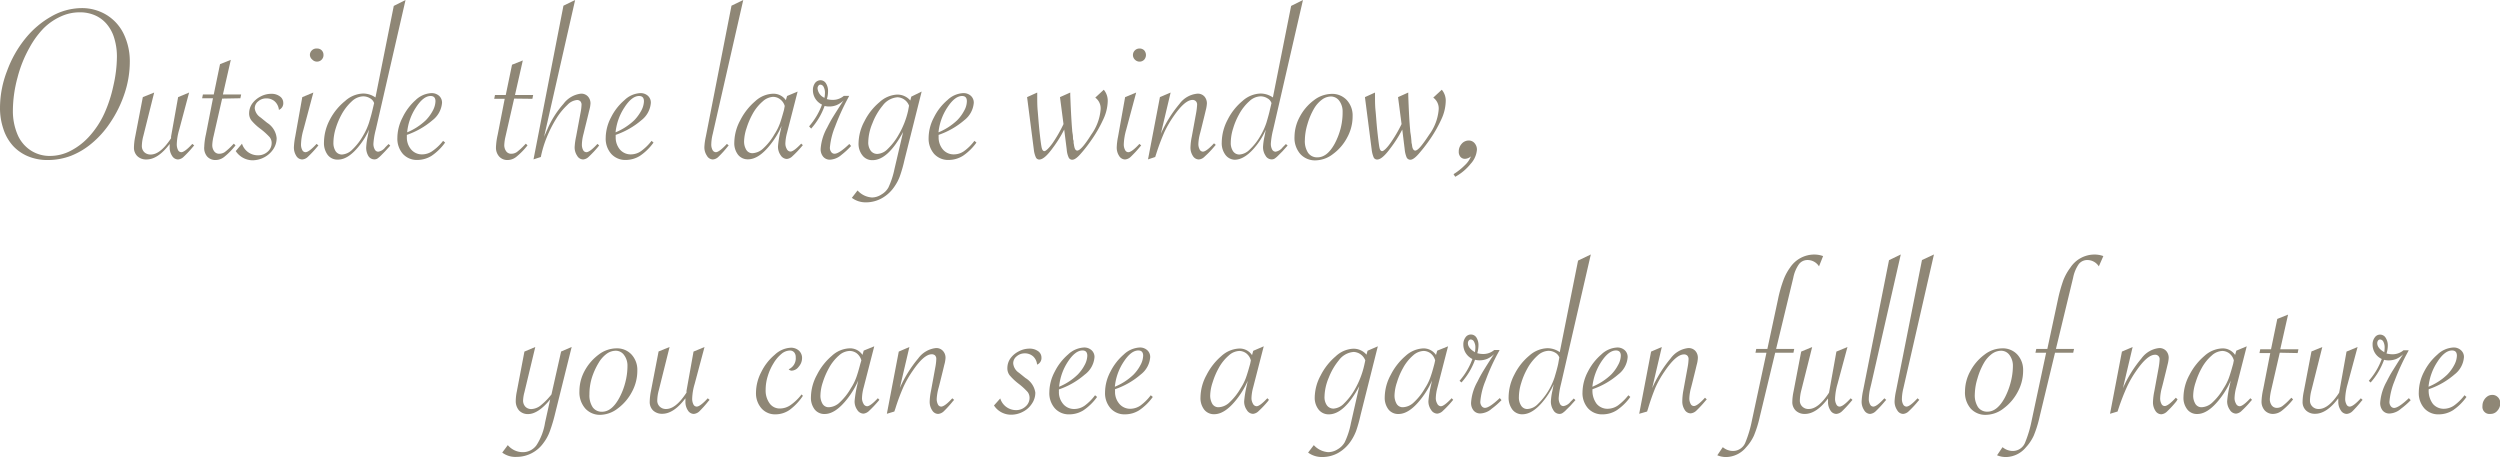 <svg xmlns="http://www.w3.org/2000/svg" viewBox="0 0 354.96 64.89"><defs><style>.cls-1{opacity:0.7;}.cls-2{fill:#5f543c;}</style></defs><g id="レイヤー_2" data-name="レイヤー 2"><g id="text"><g class="cls-1"><path class="cls-2" d="M18.43,8.79a14.23,14.23,0,0,1-.73,4.44,16.72,16.72,0,0,1-2.06,4.2,13.46,13.46,0,0,1-2.56,2.88,10.63,10.63,0,0,1-3,1.81,9.24,9.24,0,0,1-3.28.6A7.09,7.09,0,0,1,4,22.2a6.06,6.06,0,0,1-2.17-1.51A6.57,6.57,0,0,1,.48,18.31a9.25,9.25,0,0,1-.48-3,14.59,14.59,0,0,1,1-5.23A15.93,15.93,0,0,1,3.59,5.48,12.88,12.88,0,0,1,7.33,2.31a8.77,8.77,0,0,1,4.28-1.16,6.71,6.71,0,0,1,3.57,1,6.44,6.44,0,0,1,2.4,2.7A8.93,8.93,0,0,1,18.43,8.79ZM16.6,8.12a8.84,8.84,0,0,0-.37-2.67,5.48,5.48,0,0,0-1.05-2,4.56,4.56,0,0,0-1.66-1.26,5.32,5.32,0,0,0-2.25-.44,6.34,6.34,0,0,0-2.62.58A8.33,8.33,0,0,0,6.21,4a12.49,12.49,0,0,0-2,2.73A17.45,17.45,0,0,0,2.49,11a18.23,18.23,0,0,0-.66,4.62,8.54,8.54,0,0,0,.65,3.46,5,5,0,0,0,1.86,2.26,4.91,4.91,0,0,0,2.79.8,6.36,6.36,0,0,0,2.94-.75,9.32,9.32,0,0,0,2.69-2.12,12.7,12.7,0,0,0,2.07-3.19,19.11,19.11,0,0,0,1.26-3.87A18.82,18.82,0,0,0,16.6,8.12Z"/><path class="cls-2" d="M21.89,13.14l-1.54,6.17a5.86,5.86,0,0,0-.21,1.4,1.21,1.21,0,0,0,.35.9,1.29,1.29,0,0,0,.91.33c.9,0,1.84-.74,2.82-2.21l.07-.1c0-.11,0-.19,0-.25l1-5.59,1.56-.65-1.4,5.25a8.05,8.05,0,0,0-.35,2.07,1.8,1.8,0,0,0,.17.83.53.53,0,0,0,.47.32c.32,0,.85-.4,1.57-1.18l.26.22-.16.18a15.59,15.59,0,0,1-1.34,1.44,1.26,1.26,0,0,1-.8.37,1,1,0,0,1-.83-.5,2.14,2.14,0,0,1-.35-1.25c0-.16,0-.31,0-.45-1.11,1.47-2.2,2.2-3.29,2.2a1.78,1.78,0,0,1-1.3-.47,1.66,1.66,0,0,1-.48-1.25,8.28,8.28,0,0,1,.17-1.48l1.09-5.65Z"/><path class="cls-2" d="M31.54,14l-1.21,5.31a6.59,6.59,0,0,0-.19,1.25,1.46,1.46,0,0,0,.27.92.85.85,0,0,0,.72.35,1.41,1.41,0,0,0,.79-.24,8.68,8.68,0,0,0,1.09-1l.19-.19.24.24a10.07,10.07,0,0,1-1.57,1.61,2,2,0,0,1-1.24.47,1.56,1.56,0,0,1-1.22-.5A1.88,1.88,0,0,1,29,20.83a9.35,9.35,0,0,1,.24-1.76l1-5.12H28.7l.11-.54h1.54l.89-4.3,1.53-.61-1.12,4.91h2.59l-.11.54Z"/><path class="cls-2" d="M33.47,21.45l.89-1.05a2.35,2.35,0,0,0,2.24,1.65A2,2,0,0,0,38,21.54a1.6,1.6,0,0,0,.57-1.21,1.32,1.32,0,0,0-.27-.84A9.7,9.7,0,0,0,37,18.31,7.43,7.43,0,0,1,35.7,17.1a1.63,1.63,0,0,1-.33-1,2.44,2.44,0,0,1,.44-1.39,3.35,3.35,0,0,1,1.17-1,3.24,3.24,0,0,1,1.55-.39,1.94,1.94,0,0,1,1.2.36,1.12,1.12,0,0,1,.49.92,1,1,0,0,1-.62,1A1.86,1.86,0,0,0,39,14.39a1.74,1.74,0,0,0-1.2-.42,1.67,1.67,0,0,0-1.14.42,1.25,1.25,0,0,0-.49,1A1.8,1.8,0,0,0,37,16.68l.92.75a2.9,2.9,0,0,1,1.36,2.18,2.83,2.83,0,0,1-.47,1.56,3.5,3.5,0,0,1-1.28,1.16,3.64,3.64,0,0,1-1.7.43A2.91,2.91,0,0,1,33.47,21.45Z"/><path class="cls-2" d="M44.49,13.14l-1.4,5.25a8.05,8.05,0,0,0-.35,2.07,1.68,1.68,0,0,0,.17.83.53.53,0,0,0,.46.32c.33,0,.86-.4,1.58-1.18l.26.22-.16.18a15.59,15.59,0,0,1-1.34,1.44,1.26,1.26,0,0,1-.8.37,1,1,0,0,1-.84-.5,2.22,2.22,0,0,1-.34-1.25,10.23,10.23,0,0,1,.19-1.51l1-5.59ZM45,6.89a.9.9,0,0,1,.67.25.92.92,0,0,1,.26.67.92.92,0,0,1-.93.94.9.9,0,0,1-.65-.28A.91.91,0,0,1,44,7.81a.89.89,0,0,1,.27-.65A.92.92,0,0,1,45,6.89Z"/><path class="cls-2" d="M57.58,0,53.36,18.39a10.34,10.34,0,0,0-.34,2,1.59,1.59,0,0,0,.19.83.56.56,0,0,0,.5.32,1.59,1.59,0,0,0,1-.63l.46-.46,0,0,0,0,.24.22-.12.14-.63.69-.52.53a4,4,0,0,1-.58.5.83.83,0,0,1-.41.1,1,1,0,0,1-.88-.54A2.27,2.27,0,0,1,52,20.83a10.08,10.08,0,0,1,.22-1.52l.18-.91a10.17,10.17,0,0,1-1.31,2.19Q49.49,22.66,48,22.66A1.74,1.74,0,0,1,46.53,22,2.81,2.81,0,0,1,46,20.2,7,7,0,0,1,46.83,17,8.31,8.31,0,0,1,49,14.34a4,4,0,0,1,2.56-1.06,3.06,3.06,0,0,1,1.75.56l2.6-13ZM53.12,14.64a1.24,1.24,0,0,0-.59-.69,1.84,1.84,0,0,0-1-.27,2.46,2.46,0,0,0-1.54.67,7.26,7.26,0,0,0-1.49,1.9,10.34,10.34,0,0,0-.84,2,7.07,7.07,0,0,0-.32,2,2.16,2.16,0,0,0,.32,1.23,1.07,1.07,0,0,0,.9.46,2.27,2.27,0,0,0,1.45-.69,8.49,8.49,0,0,0,1.55-2,9,9,0,0,0,.83-1.82c.25-.81.42-1.46.53-1.95Z"/><path class="cls-2" d="M62.91,20l.29.24a7.7,7.7,0,0,1-1.93,1.89,3.88,3.88,0,0,1-2,.58,2.67,2.67,0,0,1-2.07-.86,3.29,3.29,0,0,1-.78-2.28,6.36,6.36,0,0,1,.75-2.91A7.8,7.8,0,0,1,59,14.22a3.49,3.49,0,0,1,2.26-1,1.6,1.6,0,0,1,1.08.38,1.29,1.29,0,0,1,.42,1,3.45,3.45,0,0,1-1.34,2.46,11.24,11.24,0,0,1-3.65,2.09,2.33,2.33,0,0,0,0,.29,2.59,2.59,0,0,0,.61,1.79,2,2,0,0,0,1.56.69,2.53,2.53,0,0,0,1.45-.47A6.8,6.8,0,0,0,62.91,20Zm-5.1-1.21a8.67,8.67,0,0,0,2.64-1.71,5.9,5.9,0,0,0,1-1.37,3,3,0,0,0,.38-1.33q0-.75-.69-.75c-.69,0-1.39.55-2.09,1.64A7.7,7.7,0,0,0,57.81,18.79Z"/><path class="cls-2" d="M73,14l-1.21,5.31a6.59,6.59,0,0,0-.19,1.25,1.46,1.46,0,0,0,.27.92.85.85,0,0,0,.72.35,1.39,1.39,0,0,0,.79-.24,8.68,8.68,0,0,0,1.09-1l.19-.19.24.24a10.07,10.07,0,0,1-1.57,1.61,2,2,0,0,1-1.24.47,1.56,1.56,0,0,1-1.22-.5,1.88,1.88,0,0,1-.45-1.31,9.35,9.35,0,0,1,.24-1.76l1-5.12H70.17l.11-.54h1.53l.89-4.3,1.53-.61-1.11,4.91H75.7l-.11.54Z"/><path class="cls-2" d="M75.75,22.63,80,.81,81.66,0,77.25,19.42a.42.42,0,0,0,.06-.14l.37-.83A13.39,13.39,0,0,1,80,14.75a3.61,3.61,0,0,1,2.47-1.45,1.27,1.27,0,0,1,1,.39,1.44,1.44,0,0,1,.37,1,4.32,4.32,0,0,1-.18,1l-.16.67L83,18.39l-.15.62a6.46,6.46,0,0,0-.23,1.47,1.64,1.64,0,0,0,.17.82.54.54,0,0,0,.46.31c.33,0,.86-.4,1.58-1.18l.24.22-.14.18a15.31,15.31,0,0,1-1.35,1.44,1.28,1.28,0,0,1-.79.37,1,1,0,0,1-.84-.52,2.12,2.12,0,0,1-.36-1.23,9.3,9.3,0,0,1,.21-1.51L82.43,16a7.12,7.12,0,0,0,.14-1.11.7.7,0,0,0-.17-.51.65.65,0,0,0-.48-.18,2.14,2.14,0,0,0-1.36.7A9.26,9.26,0,0,0,79,16.81a17.44,17.44,0,0,0-1.34,2.62,15.44,15.44,0,0,0-.87,2.86Z"/><path class="cls-2" d="M92.51,20l.28.24a7.54,7.54,0,0,1-1.93,1.89,3.82,3.82,0,0,1-2,.58,2.67,2.67,0,0,1-2.07-.86A3.25,3.25,0,0,1,86,19.57a6.38,6.38,0,0,1,.76-2.91,7.8,7.8,0,0,1,1.9-2.44,3.49,3.49,0,0,1,2.26-1,1.56,1.56,0,0,1,1.07.38,1.29,1.29,0,0,1,.42,1,3.44,3.44,0,0,1-1.33,2.46,11.29,11.29,0,0,1-3.66,2.09,2.53,2.53,0,0,0,0,.29,2.64,2.64,0,0,0,.6,1.79,2,2,0,0,0,1.57.69A2.53,2.53,0,0,0,91,21.47,7.26,7.26,0,0,0,92.51,20ZM87.4,18.79a8.73,8.73,0,0,0,2.65-1.71,6.2,6.2,0,0,0,1-1.37,3,3,0,0,0,.38-1.33q0-.75-.69-.75c-.69,0-1.39.55-2.09,1.64A7.84,7.84,0,0,0,87.4,18.79Z"/><path class="cls-2" d="M105.53,0l-4.19,18.39-.14.62a6.53,6.53,0,0,0-.21,1.48,1.62,1.62,0,0,0,.18.81.56.56,0,0,0,.46.31c.33,0,.85-.4,1.58-1.18l.25.22-.16.18A14.29,14.29,0,0,1,102,22.27a1.23,1.23,0,0,1-.79.37,1,1,0,0,1-.84-.53,2.13,2.13,0,0,1-.36-1.22,8.53,8.53,0,0,1,.21-1.51L103.86.81Z"/><path class="cls-2" d="M113.25,13l-1.5,5.84a6.63,6.63,0,0,0-.24,1.5,1.57,1.57,0,0,0,.21.83.61.61,0,0,0,.51.35c.31,0,.82-.38,1.53-1.13l.23.22-.18.21a14,14,0,0,1-1.3,1.36,1.29,1.29,0,0,1-.79.39,1.08,1.08,0,0,1-.88-.53,2.12,2.12,0,0,1-.38-1.24,15.7,15.7,0,0,1,.38-2.31l.13-.61a11.62,11.62,0,0,1-1.58,2.64c-1.1,1.4-2.16,2.1-3.17,2.1a1.74,1.74,0,0,1-1.43-.65,2.68,2.68,0,0,1-.53-1.76,6.81,6.81,0,0,1,.85-3.14,8.74,8.74,0,0,1,2.12-2.7,3.9,3.9,0,0,1,2.47-1.06,2.13,2.13,0,0,1,1.88.92l.17-.6Zm-1.83,2.05a1.81,1.81,0,0,0-.65-.95,1.67,1.67,0,0,0-1-.35,2.38,2.38,0,0,0-1.48.65,6.38,6.38,0,0,0-1.44,1.79,10.74,10.74,0,0,0-.85,2,6.42,6.42,0,0,0-.35,1.82,2.26,2.26,0,0,0,.32,1.28,1,1,0,0,0,.88.46,2.38,2.38,0,0,0,1.53-.69,8.14,8.14,0,0,0,1.58-2,7.3,7.3,0,0,0,.75-1.47c.18-.48.38-1.16.61-2Z"/><path class="cls-2" d="M114.88,17.94a9.89,9.89,0,0,0,1.83-3.09,2.26,2.26,0,0,1-1.29-2.06,1.69,1.69,0,0,1,.3-1,1,1,0,0,1,.77-.4.92.92,0,0,1,.78.44,2,2,0,0,1,.3,1.14,3.83,3.83,0,0,1-.17,1.1,2.92,2.92,0,0,0,.78.11,2.37,2.37,0,0,0,1.63-.57h.76l-.11.22a32.64,32.64,0,0,0-1.89,4.14,10.12,10.12,0,0,0-.74,3,1,1,0,0,0,.19.61.56.56,0,0,0,.46.25c.44,0,1.14-.46,2.11-1.39l.25.29A11.16,11.16,0,0,1,119.46,22a2.67,2.67,0,0,1-1.58.67,1.21,1.21,0,0,1-1-.42,1.65,1.65,0,0,1-.36-1.13,7.19,7.19,0,0,1,.92-3c.23-.46.51-1,.86-1.56s.8-1.28,1.33-2.09l.16-.22a3.37,3.37,0,0,1-1,.67,2.73,2.73,0,0,1-1.1.2,2.18,2.18,0,0,1-.61-.08,9.74,9.74,0,0,1-1.91,3.22Zm2.18-4.05a3.71,3.71,0,0,0,.07-.67,1.72,1.72,0,0,0-.19-.88.53.53,0,0,0-.47-.32.32.32,0,0,0-.27.16.57.57,0,0,0-.12.37A1.62,1.62,0,0,0,117.06,13.89Z"/><path class="cls-2" d="M130.86,13l-2.44,9.72a19.84,19.84,0,0,1-.65,2.29,6.24,6.24,0,0,1-.68,1.34,5.26,5.26,0,0,1-1.82,1.76,4.61,4.61,0,0,1-2.32.62,3.27,3.27,0,0,1-2-.64l.81-1.05a3,3,0,0,0,2.06,1,2.49,2.49,0,0,0,1.32-.42,2.61,2.61,0,0,0,1-1A11.68,11.68,0,0,0,127,24l1.23-5.26c-1.43,2.65-2.87,4-4.34,4a1.73,1.73,0,0,1-1.44-.68,2.62,2.62,0,0,1-.55-1.73,6.8,6.8,0,0,1,.84-3.12,8.46,8.46,0,0,1,2.13-2.7,4,4,0,0,1,2.5-1.08,2.42,2.42,0,0,1,1.88.84l.14-.55Zm-1.79,2a1.84,1.84,0,0,0-1.64-1.19A2.9,2.9,0,0,0,125.32,15a8.9,8.9,0,0,0-1.44,2.48,7.23,7.23,0,0,0-.6,2.67,2,2,0,0,0,.35,1.25,1.13,1.13,0,0,0,1,.45,2.18,2.18,0,0,0,1.41-.7,8.67,8.67,0,0,0,1.54-2,11.83,11.83,0,0,0,1.36-3.44Z"/><path class="cls-2" d="M138.35,20l.29.24a7.54,7.54,0,0,1-1.93,1.89,3.85,3.85,0,0,1-2,.58,2.68,2.68,0,0,1-2.08-.86,3.29,3.29,0,0,1-.78-2.28,6.26,6.26,0,0,1,.76-2.91,7.66,7.66,0,0,1,1.9-2.44,3.49,3.49,0,0,1,2.25-1,1.56,1.56,0,0,1,1.08.38,1.29,1.29,0,0,1,.42,1,3.45,3.45,0,0,1-1.34,2.46,11.13,11.13,0,0,1-3.65,2.09,2.33,2.33,0,0,0,0,.29,2.64,2.64,0,0,0,.61,1.79,2,2,0,0,0,1.56.69,2.5,2.5,0,0,0,1.45-.47A6.8,6.8,0,0,0,138.35,20Zm-5.1-1.21a8.73,8.73,0,0,0,2.65-1.71,5.85,5.85,0,0,0,1-1.37,2.85,2.85,0,0,0,.38-1.33c0-.5-.22-.75-.68-.75-.69,0-1.39.55-2.1,1.64A7.82,7.82,0,0,0,133.25,18.79Z"/><path class="cls-2" d="M145.83,13.79l1.44-.65v.41c0,.76,0,1.46.06,2.11s.12,1.57.24,2.77c.15,1.41.26,2.26.34,2.57s.2.46.38.46.61-.37,1.15-1.12A19.06,19.06,0,0,0,151,17.62l-.5-3.83,1.46-.65v.4c.09,2.27.18,3.91.27,4.89,0,.26.07.53.1.81s0,.5.07.66,0,.34.07.55a3.94,3.94,0,0,0,.07.41c.08.35.22.52.41.52q.57,0,2-2.28a7.08,7.08,0,0,0,1.32-3.55,1.9,1.9,0,0,0-.76-1.69l1.21-1.12a2.45,2.45,0,0,1,.56,1.66,6.41,6.41,0,0,1-.63,2.54,18.77,18.77,0,0,1-1.85,3.17,19.6,19.6,0,0,1-1.4,1.77c-.47.53-.85.8-1.15.8a.55.55,0,0,1-.52-.33,3.28,3.28,0,0,1-.27-1.11l-.36-2.85A16.76,16.76,0,0,1,149.48,21c-.79,1.1-1.43,1.65-1.91,1.65a.52.52,0,0,1-.49-.3,3.59,3.59,0,0,1-.29-1.09Z"/><path class="cls-2" d="M161.32,13.14l-1.41,5.25a8.52,8.52,0,0,0-.35,2.07,1.67,1.67,0,0,0,.18.83.52.52,0,0,0,.46.32c.33,0,.86-.4,1.58-1.18l.25.22-.16.18a15.89,15.89,0,0,1-1.33,1.44,1.28,1.28,0,0,1-.8.37,1,1,0,0,1-.84-.5,2.14,2.14,0,0,1-.34-1.25,9,9,0,0,1,.19-1.51l1-5.59Zm.46-6.25a.9.9,0,0,1,.67.25,1,1,0,0,1,0,1.34.89.89,0,0,1-.65.27.92.92,0,0,1-.66-.28.9.9,0,0,1-.28-.66.89.89,0,0,1,.27-.65A.9.9,0,0,1,161.78,6.89Z"/><path class="cls-2" d="M163,22.63l1.69-8.84,1.52-.65L164.82,19a17.86,17.86,0,0,1,2.64-4.24A3.55,3.55,0,0,1,170,13.3a1.27,1.27,0,0,1,1,.39,1.48,1.48,0,0,1,.36,1,4.75,4.75,0,0,1-.17,1l-.16.67-.48,1.95-.16.62a6.59,6.59,0,0,0-.24,1.47,1.63,1.63,0,0,0,.18.82.53.53,0,0,0,.46.31c.33,0,.85-.4,1.58-1.18l.25.22-.16.18A14.29,14.29,0,0,1,171,22.27a1.23,1.23,0,0,1-.79.37,1,1,0,0,1-.84-.5,2.14,2.14,0,0,1-.34-1.25,8.45,8.45,0,0,1,.19-1.51l.62-3.39a9.39,9.39,0,0,0,.13-1.11.66.66,0,0,0-.18-.51.63.63,0,0,0-.48-.18c-.73,0-1.63.79-2.71,2.36a15.27,15.27,0,0,0-1.29,2.24,31.45,31.45,0,0,0-1.15,3.07l-.14.43Z"/><path class="cls-2" d="M185,0l-4.23,18.39a10.9,10.9,0,0,0-.33,2,1.7,1.7,0,0,0,.18.83.56.56,0,0,0,.5.32,1.61,1.61,0,0,0,1-.63l.46-.46,0,0,0,0,.24.22-.13.14-.62.69-.53.53a3.55,3.55,0,0,1-.58.5.8.8,0,0,1-.41.1,1,1,0,0,1-.87-.54,2.19,2.19,0,0,1-.35-1.24,8.89,8.89,0,0,1,.22-1.52l.17-.91a10.09,10.09,0,0,1-1.3,2.19c-1.08,1.38-2.12,2.07-3.13,2.07A1.72,1.72,0,0,1,174,22a2.76,2.76,0,0,1-.53-1.8,7,7,0,0,1,.83-3.19,8.28,8.28,0,0,1,2.11-2.67,4,4,0,0,1,2.56-1.06,3.09,3.09,0,0,1,1.76.56l2.59-13Zm-4.47,14.64a1.2,1.2,0,0,0-.59-.69,1.81,1.81,0,0,0-1-.27,2.41,2.41,0,0,0-1.53.67,6.87,6.87,0,0,0-1.49,1.9,9.74,9.74,0,0,0-.84,2,6.75,6.75,0,0,0-.33,2,2.08,2.08,0,0,0,.33,1.23,1.07,1.07,0,0,0,.9.46,2.23,2.23,0,0,0,1.44-.69,8.24,8.24,0,0,0,1.56-2,9.56,9.56,0,0,0,.83-1.82c.24-.81.42-1.46.52-1.95Z"/><path class="cls-2" d="M183.8,19.41a6.06,6.06,0,0,1,.77-2.87,7,7,0,0,1,2-2.32,4.22,4.22,0,0,1,2.5-.89,2.82,2.82,0,0,1,2.16.89,3.21,3.21,0,0,1,.82,2.28,6.22,6.22,0,0,1-.76,3,6.81,6.81,0,0,1-2,2.35,4.18,4.18,0,0,1-2.5.92,2.8,2.8,0,0,1-2.18-.92A3.46,3.46,0,0,1,183.8,19.41Zm6.83-3.51a2.56,2.56,0,0,0-.47-1.58A1.48,1.48,0,0,0,189,13.7a2.19,2.19,0,0,0-1.28.43,4.26,4.26,0,0,0-1.13,1.26,9.72,9.72,0,0,0-.95,2.23,8.15,8.15,0,0,0-.37,2.27,3,3,0,0,0,.46,1.81,1.53,1.53,0,0,0,1.33.64c.92,0,1.73-.64,2.44-1.93a10.06,10.06,0,0,0,.86-2.22A9.2,9.2,0,0,0,190.63,15.9Z"/><path class="cls-2" d="M193.8,13.79l1.43-.65v.41c0,.76,0,1.46.07,2.11s.12,1.57.24,2.77c.15,1.41.26,2.26.33,2.57s.2.46.38.46.62-.37,1.15-1.12A19,19,0,0,0,199,17.62l-.5-3.83,1.45-.65,0,.4c.08,2.27.17,3.91.27,4.89,0,.26.06.53.1.81s.05.5.07.66,0,.34.07.55l.06.41c.09.35.23.52.42.52.38,0,1-.76,2-2.28a7,7,0,0,0,1.33-3.55,1.9,1.9,0,0,0-.77-1.69l1.21-1.12a2.4,2.4,0,0,1,.56,1.66,6.38,6.38,0,0,1-.62,2.54,18.77,18.77,0,0,1-1.85,3.17,21.55,21.55,0,0,1-1.4,1.77c-.47.53-.85.8-1.15.8a.58.58,0,0,1-.53-.33,3.85,3.85,0,0,1-.27-1.11l-.35-2.85A17.54,17.54,0,0,1,197.45,21c-.8,1.1-1.43,1.65-1.91,1.65a.53.53,0,0,1-.5-.3,4,4,0,0,1-.28-1.09Z"/><path class="cls-2" d="M206.62,25.1l-.24-.37A8.93,8.93,0,0,0,208,23.44a3.36,3.36,0,0,0,.85-1.24,1.38,1.38,0,0,1-.82.35.82.82,0,0,1-.67-.28,1.09,1.09,0,0,1-.24-.73,1.62,1.62,0,0,1,.41-1.12,1.33,1.33,0,0,1,1-.47,1.06,1.06,0,0,1,.83.37,1.37,1.37,0,0,1,.34.94,3.35,3.35,0,0,1-.89,2A7.29,7.29,0,0,1,206.62,25.1Z"/><path class="cls-2" d="M71.31,64.26l.79-1.06a2.78,2.78,0,0,0,2.08,1,2.37,2.37,0,0,0,2-1A8.24,8.24,0,0,0,77.39,60l.73-3.3C77,58.1,75.9,58.79,75,58.79a1.68,1.68,0,0,1-1.3-.51,2,2,0,0,1-.47-1.38,6.64,6.64,0,0,1,.14-1.26l1.09-5.72L76,49.27l-1.54,6.42a5.26,5.26,0,0,0-.19,1.17,1.25,1.25,0,0,0,.32.88,1.15,1.15,0,0,0,.87.34,2.27,2.27,0,0,0,1.3-.51A9.9,9.9,0,0,0,78.3,56l1.37-6.09,1.5-.65-2.33,9.37a22.55,22.55,0,0,1-.79,2.65,6.24,6.24,0,0,1-.87,1.59,4.68,4.68,0,0,1-3.81,2A3.11,3.11,0,0,1,71.31,64.26Z"/><path class="cls-2" d="M82.27,55.53A6,6,0,0,1,83,52.67a7.06,7.06,0,0,1,2-2.32,4.21,4.21,0,0,1,2.51-.89,2.81,2.81,0,0,1,2.16.88,3.22,3.22,0,0,1,.82,2.29,6.25,6.25,0,0,1-.76,3,6.9,6.9,0,0,1-2,2.35,4.18,4.18,0,0,1-2.5.92A2.8,2.8,0,0,1,83.1,58,3.48,3.48,0,0,1,82.27,55.53ZM89.09,52a2.48,2.48,0,0,0-.47-1.57,1.43,1.43,0,0,0-1.2-.63,2.24,2.24,0,0,0-1.28.43A4.26,4.26,0,0,0,85,51.51a9.8,9.8,0,0,0-1,2.24A8.09,8.09,0,0,0,83.69,56a3.06,3.06,0,0,0,.46,1.82,1.56,1.56,0,0,0,1.33.64c.92,0,1.73-.65,2.43-1.93a9.6,9.6,0,0,0,.87-2.22A9.24,9.24,0,0,0,89.09,52Z"/><path class="cls-2" d="M95.07,49.27l-1.54,6.17a5.86,5.86,0,0,0-.21,1.4,1.18,1.18,0,0,0,.35.89,1.25,1.25,0,0,0,.91.34q1.35,0,2.82-2.22l.07-.09c0-.11,0-.2,0-.26l1-5.58,1.56-.65-1.4,5.24a8.05,8.05,0,0,0-.35,2.07,1.77,1.77,0,0,0,.17.83.52.52,0,0,0,.47.32c.32,0,.85-.39,1.57-1.18l.26.23-.16.17A16.1,16.1,0,0,1,99.3,58.4a1.31,1.31,0,0,1-.8.37,1,1,0,0,1-.83-.5A2.17,2.17,0,0,1,97.32,57c0-.16,0-.31,0-.45-1.11,1.47-2.2,2.2-3.29,2.2a1.82,1.82,0,0,1-1.3-.47,1.66,1.66,0,0,1-.48-1.25,8.37,8.37,0,0,1,.17-1.49l1.09-5.64Z"/><path class="cls-2" d="M114,56.2a8,8,0,0,1-1.89,2,3.54,3.54,0,0,1-2,.63,2.55,2.55,0,0,1-2-.86,3.23,3.23,0,0,1-.77-2.23,6.43,6.43,0,0,1,.75-2.92A7.48,7.48,0,0,1,110,50.37a3.59,3.59,0,0,1,2.26-1,1.67,1.67,0,0,1,1.17.41,1.4,1.4,0,0,1,.45,1.09,1.85,1.85,0,0,1-.47,1.19,1.32,1.32,0,0,1-1,.57.6.6,0,0,1-.43-.2,1.7,1.7,0,0,0,1-1.72,1,1,0,0,0-.23-.69.78.78,0,0,0-.61-.25,1.92,1.92,0,0,0-1.19.48,5.07,5.07,0,0,0-1.12,1.33,7.64,7.64,0,0,0-.82,1.82,6.5,6.5,0,0,0-.3,1.95,3.1,3.1,0,0,0,.56,1.92,1.75,1.75,0,0,0,1.47.73,2.66,2.66,0,0,0,1.51-.49A7,7,0,0,0,113.81,56Z"/><path class="cls-2" d="M124.13,49.17,122.63,55a6.47,6.47,0,0,0-.24,1.5,1.56,1.56,0,0,0,.21.82.6.6,0,0,0,.51.36q.47,0,1.53-1.14l.22.23-.17.2a15.83,15.83,0,0,1-1.3,1.37,1.34,1.34,0,0,1-.79.39,1.08,1.08,0,0,1-.89-.54,2.06,2.06,0,0,1-.37-1.23,15.7,15.7,0,0,1,.38-2.31l.13-.61a11.78,11.78,0,0,1-1.58,2.63c-1.11,1.4-2.16,2.11-3.17,2.11a1.74,1.74,0,0,1-1.44-.66,2.7,2.7,0,0,1-.52-1.75,6.78,6.78,0,0,1,.85-3.14,8.64,8.64,0,0,1,2.12-2.71,3.93,3.93,0,0,1,2.46-1.06,2.13,2.13,0,0,1,1.89.93l.17-.61Zm-1.83,2a1.91,1.91,0,0,0-.65-1,1.67,1.67,0,0,0-1.05-.34,2.38,2.38,0,0,0-1.48.64,6.41,6.41,0,0,0-1.43,1.8,10.48,10.48,0,0,0-.86,2,6.29,6.29,0,0,0-.34,1.82,2.23,2.23,0,0,0,.31,1.27,1,1,0,0,0,.89.46,2.37,2.37,0,0,0,1.53-.68,8.35,8.35,0,0,0,1.58-2,7.3,7.3,0,0,0,.75-1.47q.27-.73.6-2Z"/><path class="cls-2" d="M125.92,58.75l1.69-8.83,1.51-.65-1.37,5.85a17.66,17.66,0,0,1,2.63-4.24,3.59,3.59,0,0,1,2.5-1.46,1.25,1.25,0,0,1,1,.4,1.42,1.42,0,0,1,.37,1,4.4,4.4,0,0,1-.18,1l-.16.67-.48,1.94-.16.62A7.08,7.08,0,0,0,133,56.6a1.64,1.64,0,0,0,.17.82.52.52,0,0,0,.46.31c.33,0,.86-.39,1.58-1.18l.26.23-.16.17A16.1,16.1,0,0,1,134,58.4a1.31,1.31,0,0,1-.8.37,1,1,0,0,1-.84-.5A2.16,2.16,0,0,1,132,57a8.65,8.65,0,0,1,.19-1.52l.62-3.38a7.55,7.55,0,0,0,.13-1.12.73.73,0,0,0-.17-.51.69.69,0,0,0-.48-.17c-.74,0-1.64.78-2.71,2.36a14.77,14.77,0,0,0-1.29,2.24A28.2,28.2,0,0,0,127.13,58l-.15.43Z"/><path class="cls-2" d="M141.13,57.57l.89-1a2.34,2.34,0,0,0,2.23,1.66,1.94,1.94,0,0,0,1.37-.52,1.6,1.6,0,0,0,.56-1.2,1.37,1.37,0,0,0-.27-.85,9.44,9.44,0,0,0-1.29-1.18,8.08,8.08,0,0,1-1.27-1.2,1.62,1.62,0,0,1-.32-1,2.4,2.4,0,0,1,.43-1.39,3.28,3.28,0,0,1,1.18-1,3.23,3.23,0,0,1,1.54-.39,2,2,0,0,1,1.21.36,1.09,1.09,0,0,1,.48.91,1,1,0,0,1-.62,1,1.81,1.81,0,0,0-.56-1.17,1.77,1.77,0,0,0-1.21-.43,1.72,1.72,0,0,0-1.14.43,1.25,1.25,0,0,0-.48,1,1.78,1.78,0,0,0,.82,1.33l.93.75A2.91,2.91,0,0,1,147,55.74a2.74,2.74,0,0,1-.47,1.55,3.31,3.31,0,0,1-1.27,1.16,3.52,3.52,0,0,1-1.7.43A2.87,2.87,0,0,1,141.13,57.57Z"/><path class="cls-2" d="M155.48,56.12l.29.24a7.7,7.7,0,0,1-1.93,1.89,3.77,3.77,0,0,1-2,.58,2.64,2.64,0,0,1-2.07-.86,3.25,3.25,0,0,1-.78-2.28,6.32,6.32,0,0,1,.76-2.91,7.86,7.86,0,0,1,1.89-2.44,3.54,3.54,0,0,1,2.26-1,1.53,1.53,0,0,1,1.08.38,1.28,1.28,0,0,1,.42,1A3.42,3.42,0,0,1,154,53.2a11,11,0,0,1-3.65,2.09,2.48,2.48,0,0,0,0,.29,2.59,2.59,0,0,0,.61,1.79,2,2,0,0,0,1.56.7A2.6,2.6,0,0,0,154,57.6,7.11,7.11,0,0,0,155.48,56.12Zm-5.1-1.21A8.37,8.37,0,0,0,153,53.2a5.7,5.7,0,0,0,1-1.37,3,3,0,0,0,.38-1.32c0-.5-.23-.75-.68-.75-.69,0-1.39.54-2.1,1.63A7.74,7.74,0,0,0,150.38,54.91Z"/><path class="cls-2" d="M163.39,56.12l.29.24a7.7,7.7,0,0,1-1.93,1.89,3.79,3.79,0,0,1-2,.58,2.64,2.64,0,0,1-2.07-.86,3.25,3.25,0,0,1-.78-2.28,6.32,6.32,0,0,1,.76-2.91,7.86,7.86,0,0,1,1.89-2.44,3.54,3.54,0,0,1,2.26-1,1.53,1.53,0,0,1,1.08.38,1.28,1.28,0,0,1,.42,1,3.42,3.42,0,0,1-1.34,2.45,11,11,0,0,1-3.65,2.09,2.48,2.48,0,0,0,0,.29,2.59,2.59,0,0,0,.61,1.79,2,2,0,0,0,1.56.7,2.6,2.6,0,0,0,1.45-.47A7.11,7.11,0,0,0,163.39,56.12Zm-5.1-1.21a8.37,8.37,0,0,0,2.64-1.71,5.7,5.7,0,0,0,1-1.37,3,3,0,0,0,.38-1.32c0-.5-.23-.75-.68-.75-.7,0-1.39.54-2.1,1.63A7.74,7.74,0,0,0,158.29,54.91Z"/><path class="cls-2" d="M179.43,49.17,177.93,55a6.47,6.47,0,0,0-.24,1.5,1.56,1.56,0,0,0,.21.82.6.6,0,0,0,.51.36q.47,0,1.53-1.14l.23.23L180,57a14.41,14.41,0,0,1-1.3,1.37,1.31,1.31,0,0,1-.79.39,1.06,1.06,0,0,1-.88-.54,2.06,2.06,0,0,1-.38-1.23,15.7,15.7,0,0,1,.38-2.31l.13-.61a11.78,11.78,0,0,1-1.58,2.63c-1.1,1.4-2.16,2.11-3.17,2.11a1.75,1.75,0,0,1-1.44-.66,2.7,2.7,0,0,1-.52-1.75,6.78,6.78,0,0,1,.85-3.14,8.79,8.79,0,0,1,2.12-2.71,4,4,0,0,1,2.47-1.06,2.11,2.11,0,0,1,1.88.93l.17-.61Zm-1.83,2a1.85,1.85,0,0,0-.65-1,1.66,1.66,0,0,0-1-.34,2.36,2.36,0,0,0-1.48.64,6.43,6.43,0,0,0-1.44,1.8,10.47,10.47,0,0,0-.85,2,6.36,6.36,0,0,0-.35,1.82,2.31,2.31,0,0,0,.31,1.27,1,1,0,0,0,.89.46,2.37,2.37,0,0,0,1.53-.68,8.35,8.35,0,0,0,1.58-2,7.3,7.3,0,0,0,.75-1.47c.18-.49.38-1.17.61-2Z"/><path class="cls-2" d="M195.63,49.17l-2.44,9.71a20.59,20.59,0,0,1-.64,2.3,7,7,0,0,1-.68,1.34,5.44,5.44,0,0,1-1.82,1.76,4.63,4.63,0,0,1-2.32.61,3.31,3.31,0,0,1-2-.63l.81-1.06a3.05,3.05,0,0,0,2.06,1,2.57,2.57,0,0,0,1.33-.41,2.72,2.72,0,0,0,1-1,11.05,11.05,0,0,0,.87-2.67L193,54.83c-1.42,2.66-2.87,4-4.33,4a1.79,1.79,0,0,1-1.45-.68,2.69,2.69,0,0,1-.55-1.73,6.74,6.74,0,0,1,.85-3.13,8.68,8.68,0,0,1,2.13-2.7,3.9,3.9,0,0,1,2.49-1.08,2.41,2.41,0,0,1,1.88.85l.15-.56Zm-1.78,2a1.86,1.86,0,0,0-1.64-1.2,2.87,2.87,0,0,0-2.11,1.18,9,9,0,0,0-1.44,2.48,7.27,7.27,0,0,0-.6,2.67,2,2,0,0,0,.34,1.25,1.13,1.13,0,0,0,1,.46,2.27,2.27,0,0,0,1.41-.7,9,9,0,0,0,1.54-2,12.3,12.3,0,0,0,1.35-3.45Z"/><path class="cls-2" d="M205.6,49.17,204.1,55a6.47,6.47,0,0,0-.24,1.5,1.56,1.56,0,0,0,.21.82.6.6,0,0,0,.51.36q.46,0,1.53-1.14l.22.23-.17.2a14.41,14.41,0,0,1-1.3,1.37,1.31,1.31,0,0,1-.79.39,1.05,1.05,0,0,1-.88-.54,2.06,2.06,0,0,1-.38-1.23,15.7,15.7,0,0,1,.38-2.31l.13-.61a11.78,11.78,0,0,1-1.58,2.63c-1.1,1.4-2.16,2.11-3.17,2.11a1.74,1.74,0,0,1-1.44-.66,2.7,2.7,0,0,1-.52-1.75,6.78,6.78,0,0,1,.85-3.14,8.79,8.79,0,0,1,2.12-2.71A4,4,0,0,1,202,49.47a2.13,2.13,0,0,1,1.89.93l.17-.61Zm-1.83,2a1.91,1.91,0,0,0-.65-1,1.66,1.66,0,0,0-1-.34,2.38,2.38,0,0,0-1.49.64,6.41,6.41,0,0,0-1.43,1.8,9.87,9.87,0,0,0-.85,2,6.36,6.36,0,0,0-.35,1.82,2.31,2.31,0,0,0,.31,1.27,1,1,0,0,0,.89.46,2.37,2.37,0,0,0,1.53-.68,8.35,8.35,0,0,0,1.58-2,7.3,7.3,0,0,0,.75-1.47q.27-.73.6-2Z"/><path class="cls-2" d="M207.23,54.07a9.81,9.81,0,0,0,1.83-3.1,2.25,2.25,0,0,1-1.29-2.06,1.66,1.66,0,0,1,.3-1,.93.93,0,0,1,1.55,0,2,2,0,0,1,.3,1.14,4.28,4.28,0,0,1-.17,1.1,3.25,3.25,0,0,0,.78.11,2.37,2.37,0,0,0,1.63-.57h.76l-.11.22a29,29,0,0,0-1.89,4.14,9.76,9.76,0,0,0-.74,3,1,1,0,0,0,.19.61.59.59,0,0,0,.46.25c.44,0,1.14-.47,2.11-1.39l.25.29a10.67,10.67,0,0,1-1.39,1.22,2.58,2.58,0,0,1-1.57.67,1.19,1.19,0,0,1-1-.41,1.67,1.67,0,0,1-.36-1.13,7,7,0,0,1,.92-3c.22-.46.51-1,.86-1.57s.79-1.28,1.33-2.08l.16-.23a3.55,3.55,0,0,1-1,.68,2.93,2.93,0,0,1-1.11.2,2.61,2.61,0,0,1-.6-.08,9.81,9.81,0,0,1-1.92,3.22Zm2.18-4a4.92,4.92,0,0,0,.07-.67,1.67,1.67,0,0,0-.19-.88.54.54,0,0,0-.47-.32.36.36,0,0,0-.28.15.6.6,0,0,0-.12.38C208.42,49.18,208.75,49.62,209.41,50Z"/><path class="cls-2" d="M225.87,36.13l-4.23,18.38a11.15,11.15,0,0,0-.33,2,1.67,1.67,0,0,0,.18.83.55.55,0,0,0,.5.32,1.6,1.6,0,0,0,1-.62l.46-.46,0,0,0,0,.24.23-.13.14-.62.69-.53.52a3.09,3.09,0,0,1-.58.5.8.8,0,0,1-.4.11,1,1,0,0,1-.88-.54,2.22,2.22,0,0,1-.35-1.25,9,9,0,0,1,.22-1.51l.18-.91a10.3,10.3,0,0,1-1.31,2.18c-1.07,1.38-2.12,2.08-3.13,2.08a1.74,1.74,0,0,1-1.43-.67,2.81,2.81,0,0,1-.53-1.79,7,7,0,0,1,.83-3.2,8.28,8.28,0,0,1,2.11-2.67,4.06,4.06,0,0,1,2.56-1.05,3.06,3.06,0,0,1,1.76.56l2.6-13ZM221.4,50.76a1.26,1.26,0,0,0-.59-.69,1.86,1.86,0,0,0-.95-.26,2.38,2.38,0,0,0-1.54.67,6.91,6.91,0,0,0-1.49,1.9,9.83,9.83,0,0,0-.84,2,6.74,6.74,0,0,0-.33,2,2.08,2.08,0,0,0,.33,1.23,1,1,0,0,0,.9.46,2.21,2.21,0,0,0,1.44-.68,9.46,9.46,0,0,0,2.39-3.8c.24-.8.42-1.45.52-1.94Z"/><path class="cls-2" d="M231.2,56.12l.28.24a7.54,7.54,0,0,1-1.93,1.89,3.73,3.73,0,0,1-2,.58,2.67,2.67,0,0,1-2.08-.86,3.25,3.25,0,0,1-.78-2.28,6.44,6.44,0,0,1,.76-2.91,8,8,0,0,1,1.9-2.44,3.52,3.52,0,0,1,2.25-1,1.52,1.52,0,0,1,1.08.38,1.28,1.28,0,0,1,.42,1,3.38,3.38,0,0,1-1.34,2.45,11,11,0,0,1-3.65,2.09,3.09,3.09,0,0,0,.59,2.08,2,2,0,0,0,1.57.7,2.6,2.6,0,0,0,1.45-.47A7.62,7.62,0,0,0,231.2,56.12Zm-5.11-1.21a8.55,8.55,0,0,0,2.65-1.71,5.65,5.65,0,0,0,1-1.37,2.88,2.88,0,0,0,.39-1.32q0-.75-.69-.75c-.69,0-1.39.54-2.1,1.63A8,8,0,0,0,226.09,54.91Z"/><path class="cls-2" d="M232.74,58.75l1.69-8.83,1.52-.65-1.37,5.85a17.66,17.66,0,0,1,2.63-4.24,3.57,3.57,0,0,1,2.5-1.46,1.28,1.28,0,0,1,1,.4,1.46,1.46,0,0,1,.36,1,4.28,4.28,0,0,1-.17,1l-.16.67-.48,1.94-.16.62a6.59,6.59,0,0,0-.24,1.47,1.63,1.63,0,0,0,.18.82.52.52,0,0,0,.46.31c.33,0,.86-.39,1.58-1.18l.25.23-.15.17a17.77,17.77,0,0,1-1.34,1.45,1.33,1.33,0,0,1-.8.37,1,1,0,0,1-.84-.5,2.16,2.16,0,0,1-.34-1.25A8.65,8.65,0,0,1,239,55.5l.62-3.38a7.55,7.55,0,0,0,.13-1.12.69.69,0,0,0-.18-.51.64.64,0,0,0-.47-.17c-.74,0-1.64.78-2.72,2.36a14.77,14.77,0,0,0-1.29,2.24A30.48,30.48,0,0,0,234,58l-.14.43Z"/><path class="cls-2" d="M250.81,50.08h-1.56l.11-.54h1.58l1.5-7a18.78,18.78,0,0,1,.78-2.78,7.3,7.3,0,0,1,.95-1.78,4.13,4.13,0,0,1,3.42-1.84,3.71,3.71,0,0,1,1.26.22l-.58,1.46a1.9,1.9,0,0,0-1.62-.9,1.51,1.51,0,0,0-1.22.58,5,5,0,0,0-.81,1.93l-2.44,10.11h2.57l-.11.54h-2.59l-2.18,9.06a16.24,16.24,0,0,1-.84,2.71,6.35,6.35,0,0,1-1.11,1.66,3.76,3.76,0,0,1-2.79,1.38,3.14,3.14,0,0,1-1.3-.25l.78-1.15a2.25,2.25,0,0,0,1.45.54,1.9,1.9,0,0,0,1.77-1.24,16.52,16.52,0,0,0,.91-3.06Z"/><path class="cls-2" d="M257.3,49.27l-1.55,6.17a6.33,6.33,0,0,0-.2,1.4,1.15,1.15,0,0,0,.35.89,1.22,1.22,0,0,0,.91.34q1.35,0,2.82-2.22l.06-.09.05-.26,1-5.58,1.57-.65-1.41,5.24a8.52,8.52,0,0,0-.35,2.07,1.65,1.65,0,0,0,.18.83.51.51,0,0,0,.46.32c.33,0,.86-.39,1.58-1.18l.25.23-.15.17a17.77,17.77,0,0,1-1.34,1.45,1.33,1.33,0,0,1-.8.37,1,1,0,0,1-.84-.5,2.16,2.16,0,0,1-.34-1.25c0-.16,0-.31,0-.45-1.1,1.47-2.2,2.2-3.28,2.2a1.8,1.8,0,0,1-1.3-.47,1.67,1.67,0,0,1-.49-1.25,7.64,7.64,0,0,1,.18-1.49l1.08-5.64Z"/><path class="cls-2" d="M269.88,36.13l-4.19,18.38-.15.62a7.13,7.13,0,0,0-.2,1.49,1.58,1.58,0,0,0,.18.8.52.52,0,0,0,.46.31c.32,0,.85-.39,1.57-1.18l.26.23-.16.17a16.1,16.1,0,0,1-1.34,1.45,1.31,1.31,0,0,1-.8.37,1,1,0,0,1-.83-.53,2.16,2.16,0,0,1-.36-1.22,9.39,9.39,0,0,1,.2-1.52l3.69-18.56Z"/><path class="cls-2" d="M274.59,36.13l-4.2,18.38-.14.62a6.61,6.61,0,0,0-.21,1.49,1.58,1.58,0,0,0,.18.8.54.54,0,0,0,.46.31c.33,0,.85-.39,1.58-1.18l.25.23-.16.17A14.72,14.72,0,0,1,271,58.4a1.29,1.29,0,0,1-.79.37,1,1,0,0,1-.84-.53A2.16,2.16,0,0,1,269,57a8.61,8.61,0,0,1,.21-1.52l3.68-18.56Z"/><path class="cls-2" d="M279,55.53a6,6,0,0,1,.77-2.86,7,7,0,0,1,2-2.32,4.16,4.16,0,0,1,2.5-.89,2.81,2.81,0,0,1,2.16.88,3.22,3.22,0,0,1,.82,2.29,6.25,6.25,0,0,1-.76,3,6.9,6.9,0,0,1-2,2.35,4.18,4.18,0,0,1-2.49.92A2.81,2.81,0,0,1,279.8,58,3.48,3.48,0,0,1,279,55.53ZM285.8,52a2.55,2.55,0,0,0-.47-1.57,1.46,1.46,0,0,0-1.21-.63,2.26,2.26,0,0,0-1.28.43,4.26,4.26,0,0,0-1.13,1.26,9.8,9.8,0,0,0-.94,2.24,8.14,8.14,0,0,0-.38,2.26,3.06,3.06,0,0,0,.46,1.82,1.56,1.56,0,0,0,1.33.64c.92,0,1.73-.65,2.44-1.93a10.06,10.06,0,0,0,.86-2.22A9.28,9.28,0,0,0,285.8,52Z"/><path class="cls-2" d="M290.52,50.08H289l.12-.54h1.57l1.5-7a21.61,21.61,0,0,1,.78-2.78,7.67,7.67,0,0,1,1-1.78,4.11,4.11,0,0,1,3.41-1.84,3.62,3.62,0,0,1,1.26.22L298,37.82a1.93,1.93,0,0,0-1.63-.9,1.53,1.53,0,0,0-1.22.58,5.15,5.15,0,0,0-.8,1.93l-2.44,10.11h2.57l-.12.54h-2.58l-2.18,9.06a16.24,16.24,0,0,1-.84,2.71,6.35,6.35,0,0,1-1.11,1.66,3.76,3.76,0,0,1-2.79,1.38,3.19,3.19,0,0,1-1.31-.25l.78-1.15a2.27,2.27,0,0,0,1.45.54,1.88,1.88,0,0,0,1.77-1.24,16.52,16.52,0,0,0,.91-3.06Z"/><path class="cls-2" d="M299.59,58.75l1.69-8.83,1.52-.65-1.38,5.85a17.65,17.65,0,0,1,2.64-4.24,3.57,3.57,0,0,1,2.5-1.46,1.28,1.28,0,0,1,1,.4,1.46,1.46,0,0,1,.36,1,4.84,4.84,0,0,1-.17,1l-.16.67-.48,1.94-.16.62a6.59,6.59,0,0,0-.24,1.47,1.63,1.63,0,0,0,.18.82.51.51,0,0,0,.46.31c.33,0,.85-.39,1.58-1.18l.25.23L309,57a14.72,14.72,0,0,1-1.34,1.45,1.29,1.29,0,0,1-.79.37,1,1,0,0,1-.84-.5,2.16,2.16,0,0,1-.34-1.25,8.65,8.65,0,0,1,.19-1.52l.62-3.38a9.27,9.27,0,0,0,.13-1.12.61.61,0,0,0-.66-.68c-.73,0-1.63.78-2.71,2.36A14.77,14.77,0,0,0,302,54.92,30.48,30.48,0,0,0,300.8,58l-.14.43Z"/><path class="cls-2" d="M319,49.17,317.51,55a6.47,6.47,0,0,0-.24,1.5,1.56,1.56,0,0,0,.21.82.6.6,0,0,0,.51.36q.47,0,1.53-1.14l.23.23-.18.2a14.41,14.41,0,0,1-1.3,1.37,1.29,1.29,0,0,1-.79.39,1.06,1.06,0,0,1-.88-.54,2.06,2.06,0,0,1-.38-1.23,15.7,15.7,0,0,1,.38-2.31l.13-.61a11.78,11.78,0,0,1-1.58,2.63c-1.1,1.4-2.16,2.11-3.17,2.11a1.72,1.72,0,0,1-1.43-.66,2.65,2.65,0,0,1-.53-1.75,6.78,6.78,0,0,1,.85-3.14A8.79,8.79,0,0,1,313,50.53a4,4,0,0,1,2.47-1.06,2.11,2.11,0,0,1,1.88.93l.17-.61Zm-1.83,2a1.85,1.85,0,0,0-.65-1,1.66,1.66,0,0,0-1-.34,2.36,2.36,0,0,0-1.48.64,6.43,6.43,0,0,0-1.44,1.8,10.47,10.47,0,0,0-.85,2,6.36,6.36,0,0,0-.35,1.82,2.23,2.23,0,0,0,.32,1.27,1,1,0,0,0,.88.46,2.37,2.37,0,0,0,1.53-.68,8.35,8.35,0,0,0,1.58-2,7.3,7.3,0,0,0,.75-1.47c.18-.49.38-1.17.61-2Z"/><path class="cls-2" d="M323.69,50.08l-1.22,5.31a7.48,7.48,0,0,0-.19,1.24,1.49,1.49,0,0,0,.27.93.87.87,0,0,0,.72.35,1.33,1.33,0,0,0,.79-.25,8,8,0,0,0,1.09-1l.19-.19.24.24A9.41,9.41,0,0,1,324,58.3a2.09,2.09,0,0,1-1.23.47,1.58,1.58,0,0,1-1.22-.5A1.88,1.88,0,0,1,321.1,57a9.27,9.27,0,0,1,.24-1.75l1-5.12h-1.53l.11-.54h1.53l.89-4.31,1.53-.61-1.11,4.92h2.58l-.11.54Z"/><path class="cls-2" d="M329.73,49.27l-1.55,6.17a5.78,5.78,0,0,0-.2,1.4,1.15,1.15,0,0,0,.35.89,1.21,1.21,0,0,0,.9.34c.91,0,1.85-.74,2.83-2.22l.06-.09.05-.26,1-5.58,1.57-.65-1.41,5.24a8.52,8.52,0,0,0-.35,2.07,1.65,1.65,0,0,0,.18.83.5.5,0,0,0,.46.32c.33,0,.86-.39,1.58-1.18l.25.23-.16.17A16.43,16.43,0,0,1,334,58.4a1.33,1.33,0,0,1-.8.37,1,1,0,0,1-.84-.5A2.16,2.16,0,0,1,332,57c0-.16,0-.31,0-.45-1.1,1.47-2.2,2.2-3.28,2.2a1.8,1.8,0,0,1-1.3-.47,1.63,1.63,0,0,1-.49-1.25,7.64,7.64,0,0,1,.18-1.49l1.08-5.64Z"/><path class="cls-2" d="M336.33,54.07a9.67,9.67,0,0,0,1.84-3.1,2.24,2.24,0,0,1-1.3-2.06,1.6,1.6,0,0,1,.31-1,.9.9,0,0,1,.76-.4.92.92,0,0,1,.78.44,2,2,0,0,1,.31,1.14,3.93,3.93,0,0,1-.18,1.1,3.39,3.39,0,0,0,.78.11,2.37,2.37,0,0,0,1.63-.57H342l-.11.22A31.42,31.42,0,0,0,340,54.06a10.05,10.05,0,0,0-.74,3,1,1,0,0,0,.19.61.59.59,0,0,0,.47.25c.43,0,1.13-.47,2.1-1.39l.26.29a10.67,10.67,0,0,1-1.39,1.22,2.61,2.61,0,0,1-1.58.67,1.21,1.21,0,0,1-1-.41,1.67,1.67,0,0,1-.36-1.13,7.19,7.19,0,0,1,.92-3c.23-.46.51-1,.87-1.57s.79-1.28,1.32-2.08l.16-.23a3.51,3.51,0,0,1-1,.68,3,3,0,0,1-1.11.2,2.69,2.69,0,0,1-.61-.08,9.94,9.94,0,0,1-1.91,3.22Zm2.19-4a4.7,4.7,0,0,0,.06-.67,1.78,1.78,0,0,0-.18-.88.55.55,0,0,0-.47-.32.35.35,0,0,0-.28.15.6.6,0,0,0-.12.38C337.53,49.18,337.86,49.62,338.52,50Z"/><path class="cls-2" d="M349.92,56.12l.28.24a7.52,7.52,0,0,1-1.92,1.89,3.79,3.79,0,0,1-2,.58,2.64,2.64,0,0,1-2.07-.86,3.25,3.25,0,0,1-.78-2.28,6.43,6.43,0,0,1,.75-2.91,8,8,0,0,1,1.9-2.44,3.52,3.52,0,0,1,2.26-1,1.51,1.51,0,0,1,1.07.38,1.25,1.25,0,0,1,.43,1,3.42,3.42,0,0,1-1.34,2.45,11,11,0,0,1-3.66,2.09,3.09,3.09,0,0,0,.59,2.08,2,2,0,0,0,1.57.7,2.6,2.6,0,0,0,1.45-.47A7.11,7.11,0,0,0,349.92,56.12Zm-5.11-1.21a8.43,8.43,0,0,0,2.65-1.71,5.7,5.7,0,0,0,1-1.37,3,3,0,0,0,.38-1.32q0-.75-.69-.75c-.69,0-1.39.54-2.09,1.63A7.88,7.88,0,0,0,344.81,54.91Z"/><path class="cls-2" d="M355,57.22a1.57,1.57,0,0,1-.41,1.09,1.23,1.23,0,0,1-1,.46,1,1,0,0,1-1.12-1.12,1.59,1.59,0,0,1,.19-.79,1.64,1.64,0,0,1,.5-.57,1.22,1.22,0,0,1,.68-.22,1.07,1.07,0,0,1,.81.32A1.14,1.14,0,0,1,355,57.22Z"/></g></g></g></svg>